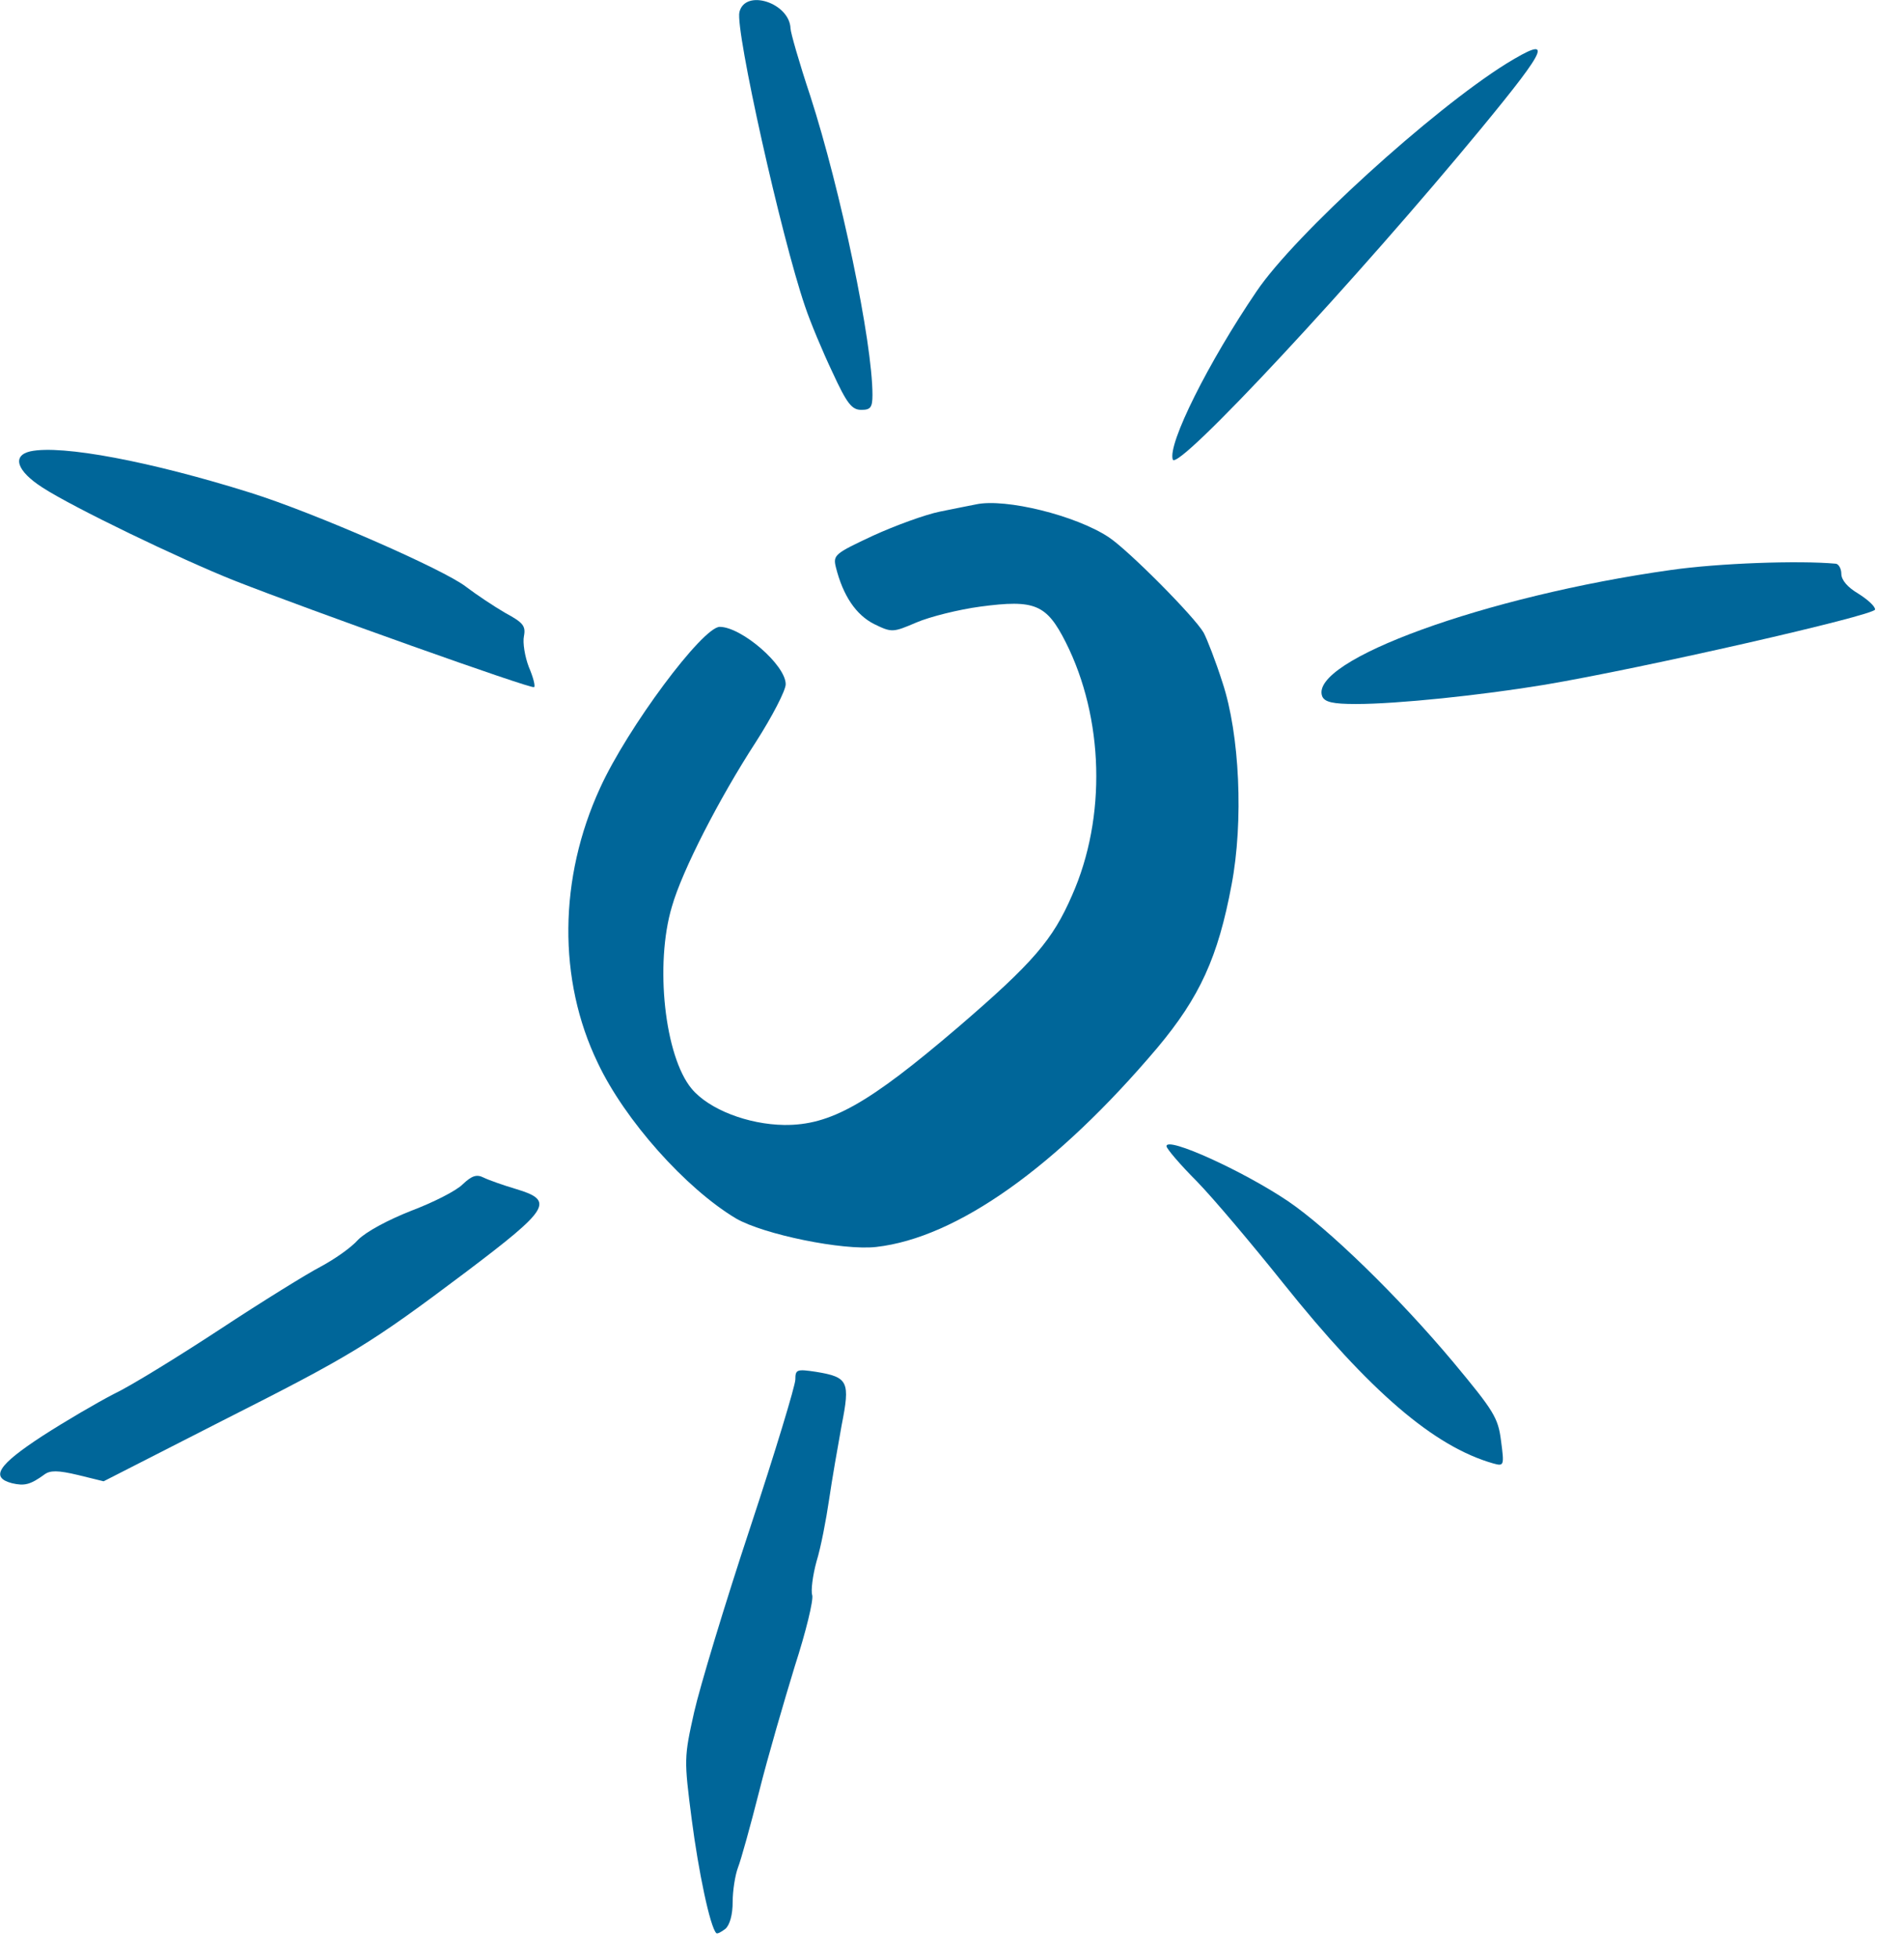<?xml version="1.0" standalone="no"?>
<!DOCTYPE svg PUBLIC "-//W3C//DTD SVG 20010904//EN"
 "http://www.w3.org/TR/2001/REC-SVG-20010904/DTD/svg10.dtd">
<svg version="1.0" xmlns="http://www.w3.org/2000/svg"
 width="395pt" height="406pt" viewBox="0 0 395 406"
 preserveAspectRatio="xMidYMid meet">
<g transform="translate(0,406) scale(0.1,-0.1)"
fill="#006699" stroke="none">
<path d="M1534 4035 c-9 -37 87 -467 136 -610 11 -33 37 -95 57 -137 30 -65
40 -78 60 -78 19 0 23 5 23 31 0 110 -66 425 -129 620 -23 69 -41 132 -41 140
-2 53 -94 83 -106 34z"/>
<path d="M3125 3928 c-154 -96 -439 -355 -518 -472 -100 -147 -185 -317 -174
-349 9 -27 383 375 641 688 140 170 149 193 51 133z"/>
<path d="M63 3124 c-39 -9 -28 -41 25 -75 63 -41 285 -148 398 -193 158 -62
618 -226 622 -221 3 2 -2 21 -11 42 -8 21 -13 50 -10 64 4 21 -2 28 -39 48
-24 14 -60 38 -81 54 -46 36 -316 154 -447 195 -207 65 -392 100 -457 86z"/>
<path d="M2025 3014 c-11 -2 -45 -9 -75 -15 -30 -6 -93 -29 -139 -50 -79 -37
-83 -40 -77 -65 15 -60 42 -99 79 -118 37 -18 39 -18 88 3 28 12 88 27 133 33
113 15 137 5 177 -74 79 -157 85 -363 13 -525 -40 -92 -80 -139 -236 -273
-186 -159 -265 -204 -361 -203 -75 1 -156 32 -192 75 -56 67 -77 258 -41 378
21 74 98 224 174 341 34 53 62 107 62 120 0 40 -92 119 -137 119 -36 -1 -191
-209 -248 -334 -86 -187 -88 -398 -5 -570 56 -119 183 -261 287 -323 57 -33
222 -67 291 -59 167 19 374 166 583 413 88 105 126 188 154 338 25 131 17 312
-19 420 -14 44 -32 90 -39 103 -19 33 -156 171 -197 198 -68 45 -214 81 -275
68z"/>
<path d="M3467 2878 c-385 -54 -752 -188 -724 -262 5 -12 22 -16 70 -16 86 0
259 18 392 40 202 34 685 144 685 156 0 7 -16 21 -35 33 -22 13 -35 28 -35 41
0 11 -6 21 -12 21 -77 7 -243 1 -341 -13z"/>
<path d="M2420 1683 c0 -5 28 -38 63 -73 35 -36 115 -131 179 -211 180 -225
313 -339 436 -374 22 -6 23 -5 16 47 -6 48 -15 62 -99 163 -114 136 -259 277
-343 334 -92 62 -252 135 -252 114z"/>
<path d="M960 1604 c-14 -14 -62 -38 -107 -55 -48 -19 -93 -43 -110 -60 -15
-17 -50 -41 -78 -56 -27 -14 -121 -72 -209 -130 -87 -57 -186 -118 -220 -134
-33 -17 -100 -56 -148 -87 -92 -60 -109 -86 -63 -98 26 -6 38 -3 67 18 12 9
28 9 70 -1 l53 -13 247 126 c267 135 304 157 506 309 172 130 183 147 103 171
-27 8 -58 19 -68 24 -14 7 -24 4 -43 -14z"/>
<path d="M1650 1199 c0 -12 -42 -151 -94 -308 -52 -157 -104 -329 -116 -382
-21 -94 -21 -98 -5 -222 14 -108 38 -223 51 -236 2 -2 10 2 19 9 9 8 15 29 15
56 0 23 5 55 11 71 6 15 26 87 44 158 18 72 52 188 74 260 23 71 39 137 36
147 -3 9 1 41 9 70 9 29 20 87 26 128 6 41 18 110 26 154 18 91 14 100 -53
111 -40 6 -43 5 -43 -16z"/>
</g>
</svg>
